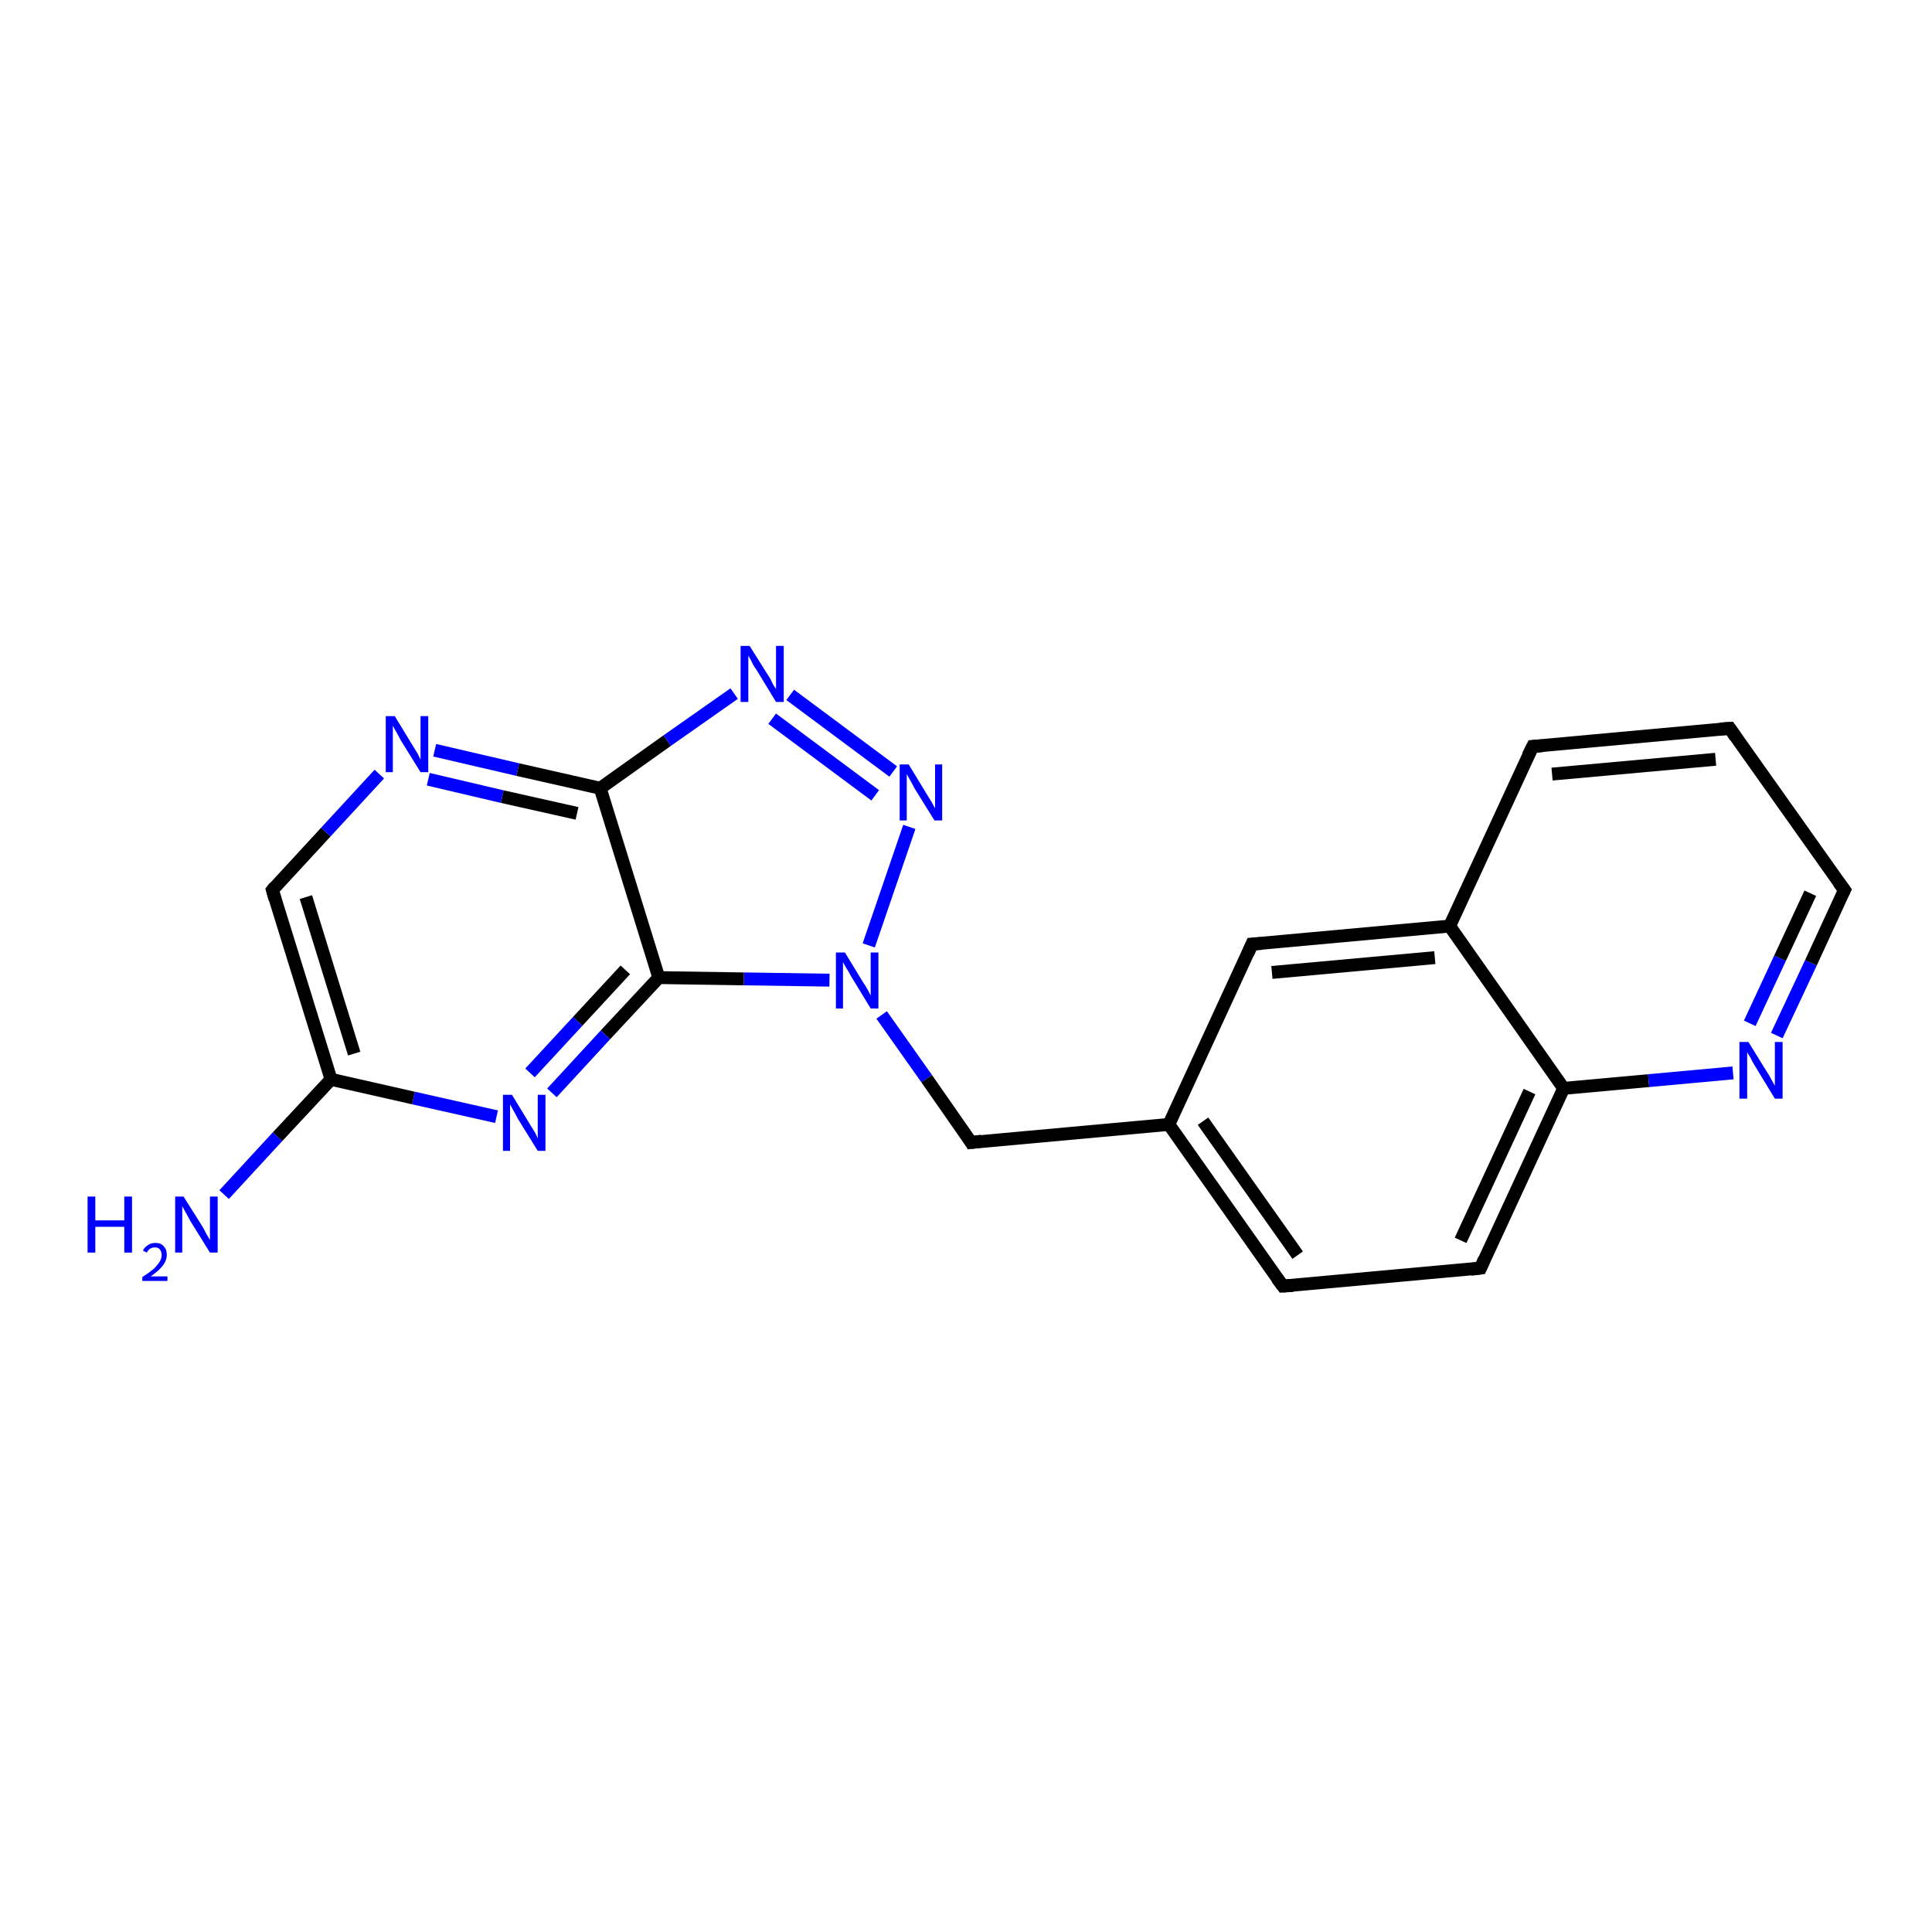 <?xml version='1.0' encoding='iso-8859-1'?>
<svg version='1.1' baseProfile='full'
              xmlns='http://www.w3.org/2000/svg'
                      xmlns:rdkit='http://www.rdkit.org/xml'
                      xmlns:xlink='http://www.w3.org/1999/xlink'
                  xml:space='preserve'
width='300px' height='300px' viewBox='0 0 300 300'>
<!-- END OF HEADER -->
<rect style='opacity:1.0;fill:#FFFFFF;stroke:none' width='300.0' height='300.0' x='0.0' y='0.0'> </rect>
<path class='bond-0 atom-0 atom-1' d='M 34.8,185.5 L 43.1,176.5' style='fill:none;fill-rule:evenodd;stroke:#0000FF;stroke-width:2.0px;stroke-linecap:butt;stroke-linejoin:miter;stroke-opacity:1' />
<path class='bond-0 atom-0 atom-1' d='M 43.1,176.5 L 51.4,167.6' style='fill:none;fill-rule:evenodd;stroke:#000000;stroke-width:2.0px;stroke-linecap:butt;stroke-linejoin:miter;stroke-opacity:1' />
<path class='bond-1 atom-1 atom-2' d='M 51.4,167.6 L 42.3,138.2' style='fill:none;fill-rule:evenodd;stroke:#000000;stroke-width:2.0px;stroke-linecap:butt;stroke-linejoin:miter;stroke-opacity:1' />
<path class='bond-1 atom-1 atom-2' d='M 55.0,163.6 L 47.5,139.3' style='fill:none;fill-rule:evenodd;stroke:#000000;stroke-width:2.0px;stroke-linecap:butt;stroke-linejoin:miter;stroke-opacity:1' />
<path class='bond-2 atom-2 atom-3' d='M 42.3,138.2 L 50.6,129.2' style='fill:none;fill-rule:evenodd;stroke:#000000;stroke-width:2.0px;stroke-linecap:butt;stroke-linejoin:miter;stroke-opacity:1' />
<path class='bond-2 atom-2 atom-3' d='M 50.6,129.2 L 58.9,120.2' style='fill:none;fill-rule:evenodd;stroke:#0000FF;stroke-width:2.0px;stroke-linecap:butt;stroke-linejoin:miter;stroke-opacity:1' />
<path class='bond-3 atom-3 atom-4' d='M 67.5,116.5 L 80.4,119.5' style='fill:none;fill-rule:evenodd;stroke:#0000FF;stroke-width:2.0px;stroke-linecap:butt;stroke-linejoin:miter;stroke-opacity:1' />
<path class='bond-3 atom-3 atom-4' d='M 80.4,119.5 L 93.2,122.4' style='fill:none;fill-rule:evenodd;stroke:#000000;stroke-width:2.0px;stroke-linecap:butt;stroke-linejoin:miter;stroke-opacity:1' />
<path class='bond-3 atom-3 atom-4' d='M 66.5,121.0 L 78.0,123.7' style='fill:none;fill-rule:evenodd;stroke:#0000FF;stroke-width:2.0px;stroke-linecap:butt;stroke-linejoin:miter;stroke-opacity:1' />
<path class='bond-3 atom-3 atom-4' d='M 78.0,123.7 L 89.6,126.3' style='fill:none;fill-rule:evenodd;stroke:#000000;stroke-width:2.0px;stroke-linecap:butt;stroke-linejoin:miter;stroke-opacity:1' />
<path class='bond-4 atom-4 atom-5' d='M 93.2,122.4 L 103.6,115.0' style='fill:none;fill-rule:evenodd;stroke:#000000;stroke-width:2.0px;stroke-linecap:butt;stroke-linejoin:miter;stroke-opacity:1' />
<path class='bond-4 atom-4 atom-5' d='M 103.6,115.0 L 114.0,107.7' style='fill:none;fill-rule:evenodd;stroke:#0000FF;stroke-width:2.0px;stroke-linecap:butt;stroke-linejoin:miter;stroke-opacity:1' />
<path class='bond-5 atom-5 atom-6' d='M 122.7,107.9 L 138.7,119.8' style='fill:none;fill-rule:evenodd;stroke:#0000FF;stroke-width:2.0px;stroke-linecap:butt;stroke-linejoin:miter;stroke-opacity:1' />
<path class='bond-5 atom-5 atom-6' d='M 119.9,111.6 L 135.9,123.5' style='fill:none;fill-rule:evenodd;stroke:#0000FF;stroke-width:2.0px;stroke-linecap:butt;stroke-linejoin:miter;stroke-opacity:1' />
<path class='bond-6 atom-6 atom-7' d='M 141.2,128.4 L 134.9,146.8' style='fill:none;fill-rule:evenodd;stroke:#0000FF;stroke-width:2.0px;stroke-linecap:butt;stroke-linejoin:miter;stroke-opacity:1' />
<path class='bond-7 atom-7 atom-8' d='M 136.9,157.6 L 143.9,167.5' style='fill:none;fill-rule:evenodd;stroke:#0000FF;stroke-width:2.0px;stroke-linecap:butt;stroke-linejoin:miter;stroke-opacity:1' />
<path class='bond-7 atom-7 atom-8' d='M 143.9,167.5 L 150.8,177.4' style='fill:none;fill-rule:evenodd;stroke:#000000;stroke-width:2.0px;stroke-linecap:butt;stroke-linejoin:miter;stroke-opacity:1' />
<path class='bond-8 atom-8 atom-9' d='M 150.8,177.4 L 181.5,174.6' style='fill:none;fill-rule:evenodd;stroke:#000000;stroke-width:2.0px;stroke-linecap:butt;stroke-linejoin:miter;stroke-opacity:1' />
<path class='bond-9 atom-9 atom-10' d='M 181.5,174.6 L 199.2,199.7' style='fill:none;fill-rule:evenodd;stroke:#000000;stroke-width:2.0px;stroke-linecap:butt;stroke-linejoin:miter;stroke-opacity:1' />
<path class='bond-9 atom-9 atom-10' d='M 186.8,174.1 L 201.5,194.9' style='fill:none;fill-rule:evenodd;stroke:#000000;stroke-width:2.0px;stroke-linecap:butt;stroke-linejoin:miter;stroke-opacity:1' />
<path class='bond-10 atom-10 atom-11' d='M 199.2,199.7 L 229.9,196.9' style='fill:none;fill-rule:evenodd;stroke:#000000;stroke-width:2.0px;stroke-linecap:butt;stroke-linejoin:miter;stroke-opacity:1' />
<path class='bond-11 atom-11 atom-12' d='M 229.9,196.9 L 242.8,169.0' style='fill:none;fill-rule:evenodd;stroke:#000000;stroke-width:2.0px;stroke-linecap:butt;stroke-linejoin:miter;stroke-opacity:1' />
<path class='bond-11 atom-11 atom-12' d='M 226.8,192.6 L 237.5,169.5' style='fill:none;fill-rule:evenodd;stroke:#000000;stroke-width:2.0px;stroke-linecap:butt;stroke-linejoin:miter;stroke-opacity:1' />
<path class='bond-12 atom-12 atom-13' d='M 242.8,169.0 L 256.0,167.8' style='fill:none;fill-rule:evenodd;stroke:#000000;stroke-width:2.0px;stroke-linecap:butt;stroke-linejoin:miter;stroke-opacity:1' />
<path class='bond-12 atom-12 atom-13' d='M 256.0,167.8 L 269.1,166.6' style='fill:none;fill-rule:evenodd;stroke:#0000FF;stroke-width:2.0px;stroke-linecap:butt;stroke-linejoin:miter;stroke-opacity:1' />
<path class='bond-13 atom-13 atom-14' d='M 275.9,160.8 L 281.2,149.5' style='fill:none;fill-rule:evenodd;stroke:#0000FF;stroke-width:2.0px;stroke-linecap:butt;stroke-linejoin:miter;stroke-opacity:1' />
<path class='bond-13 atom-13 atom-14' d='M 281.2,149.5 L 286.4,138.2' style='fill:none;fill-rule:evenodd;stroke:#000000;stroke-width:2.0px;stroke-linecap:butt;stroke-linejoin:miter;stroke-opacity:1' />
<path class='bond-13 atom-13 atom-14' d='M 271.7,158.9 L 276.4,148.8' style='fill:none;fill-rule:evenodd;stroke:#0000FF;stroke-width:2.0px;stroke-linecap:butt;stroke-linejoin:miter;stroke-opacity:1' />
<path class='bond-13 atom-13 atom-14' d='M 276.4,148.8 L 281.1,138.7' style='fill:none;fill-rule:evenodd;stroke:#000000;stroke-width:2.0px;stroke-linecap:butt;stroke-linejoin:miter;stroke-opacity:1' />
<path class='bond-14 atom-14 atom-15' d='M 286.4,138.2 L 268.6,113.1' style='fill:none;fill-rule:evenodd;stroke:#000000;stroke-width:2.0px;stroke-linecap:butt;stroke-linejoin:miter;stroke-opacity:1' />
<path class='bond-15 atom-15 atom-16' d='M 268.6,113.1 L 238.0,115.9' style='fill:none;fill-rule:evenodd;stroke:#000000;stroke-width:2.0px;stroke-linecap:butt;stroke-linejoin:miter;stroke-opacity:1' />
<path class='bond-15 atom-15 atom-16' d='M 266.4,117.9 L 241.0,120.2' style='fill:none;fill-rule:evenodd;stroke:#000000;stroke-width:2.0px;stroke-linecap:butt;stroke-linejoin:miter;stroke-opacity:1' />
<path class='bond-16 atom-16 atom-17' d='M 238.0,115.9 L 225.1,143.8' style='fill:none;fill-rule:evenodd;stroke:#000000;stroke-width:2.0px;stroke-linecap:butt;stroke-linejoin:miter;stroke-opacity:1' />
<path class='bond-17 atom-17 atom-18' d='M 225.1,143.8 L 194.4,146.6' style='fill:none;fill-rule:evenodd;stroke:#000000;stroke-width:2.0px;stroke-linecap:butt;stroke-linejoin:miter;stroke-opacity:1' />
<path class='bond-17 atom-17 atom-18' d='M 222.8,148.7 L 197.5,151.0' style='fill:none;fill-rule:evenodd;stroke:#000000;stroke-width:2.0px;stroke-linecap:butt;stroke-linejoin:miter;stroke-opacity:1' />
<path class='bond-18 atom-7 atom-19' d='M 128.8,152.2 L 115.5,152.0' style='fill:none;fill-rule:evenodd;stroke:#0000FF;stroke-width:2.0px;stroke-linecap:butt;stroke-linejoin:miter;stroke-opacity:1' />
<path class='bond-18 atom-7 atom-19' d='M 115.5,152.0 L 102.3,151.8' style='fill:none;fill-rule:evenodd;stroke:#000000;stroke-width:2.0px;stroke-linecap:butt;stroke-linejoin:miter;stroke-opacity:1' />
<path class='bond-19 atom-19 atom-20' d='M 102.3,151.8 L 94.0,160.7' style='fill:none;fill-rule:evenodd;stroke:#000000;stroke-width:2.0px;stroke-linecap:butt;stroke-linejoin:miter;stroke-opacity:1' />
<path class='bond-19 atom-19 atom-20' d='M 94.0,160.7 L 85.7,169.7' style='fill:none;fill-rule:evenodd;stroke:#0000FF;stroke-width:2.0px;stroke-linecap:butt;stroke-linejoin:miter;stroke-opacity:1' />
<path class='bond-19 atom-19 atom-20' d='M 97.1,150.6 L 89.7,158.6' style='fill:none;fill-rule:evenodd;stroke:#000000;stroke-width:2.0px;stroke-linecap:butt;stroke-linejoin:miter;stroke-opacity:1' />
<path class='bond-19 atom-19 atom-20' d='M 89.7,158.6 L 82.3,166.6' style='fill:none;fill-rule:evenodd;stroke:#0000FF;stroke-width:2.0px;stroke-linecap:butt;stroke-linejoin:miter;stroke-opacity:1' />
<path class='bond-20 atom-20 atom-1' d='M 77.1,173.4 L 64.2,170.5' style='fill:none;fill-rule:evenodd;stroke:#0000FF;stroke-width:2.0px;stroke-linecap:butt;stroke-linejoin:miter;stroke-opacity:1' />
<path class='bond-20 atom-20 atom-1' d='M 64.2,170.5 L 51.4,167.6' style='fill:none;fill-rule:evenodd;stroke:#000000;stroke-width:2.0px;stroke-linecap:butt;stroke-linejoin:miter;stroke-opacity:1' />
<path class='bond-21 atom-19 atom-4' d='M 102.3,151.8 L 93.2,122.4' style='fill:none;fill-rule:evenodd;stroke:#000000;stroke-width:2.0px;stroke-linecap:butt;stroke-linejoin:miter;stroke-opacity:1' />
<path class='bond-22 atom-18 atom-9' d='M 194.4,146.6 L 181.5,174.6' style='fill:none;fill-rule:evenodd;stroke:#000000;stroke-width:2.0px;stroke-linecap:butt;stroke-linejoin:miter;stroke-opacity:1' />
<path class='bond-23 atom-17 atom-12' d='M 225.1,143.8 L 242.8,169.0' style='fill:none;fill-rule:evenodd;stroke:#000000;stroke-width:2.0px;stroke-linecap:butt;stroke-linejoin:miter;stroke-opacity:1' />
<path d='M 42.7,139.6 L 42.3,138.2 L 42.7,137.7' style='fill:none;stroke:#000000;stroke-width:2.0px;stroke-linecap:butt;stroke-linejoin:miter;stroke-opacity:1;' />
<path d='M 150.5,176.9 L 150.8,177.4 L 152.4,177.2' style='fill:none;stroke:#000000;stroke-width:2.0px;stroke-linecap:butt;stroke-linejoin:miter;stroke-opacity:1;' />
<path d='M 198.3,198.5 L 199.2,199.7 L 200.8,199.6' style='fill:none;stroke:#000000;stroke-width:2.0px;stroke-linecap:butt;stroke-linejoin:miter;stroke-opacity:1;' />
<path d='M 228.4,197.1 L 229.9,196.9 L 230.5,195.5' style='fill:none;stroke:#000000;stroke-width:2.0px;stroke-linecap:butt;stroke-linejoin:miter;stroke-opacity:1;' />
<path d='M 286.1,138.8 L 286.4,138.2 L 285.5,137.0' style='fill:none;stroke:#000000;stroke-width:2.0px;stroke-linecap:butt;stroke-linejoin:miter;stroke-opacity:1;' />
<path d='M 269.5,114.4 L 268.6,113.1 L 267.1,113.2' style='fill:none;stroke:#000000;stroke-width:2.0px;stroke-linecap:butt;stroke-linejoin:miter;stroke-opacity:1;' />
<path d='M 239.5,115.8 L 238.0,115.9 L 237.3,117.3' style='fill:none;stroke:#000000;stroke-width:2.0px;stroke-linecap:butt;stroke-linejoin:miter;stroke-opacity:1;' />
<path d='M 195.9,146.5 L 194.4,146.6 L 193.8,148.0' style='fill:none;stroke:#000000;stroke-width:2.0px;stroke-linecap:butt;stroke-linejoin:miter;stroke-opacity:1;' />
<path class='atom-0' d='M 13.6 185.8
L 14.8 185.8
L 14.8 189.5
L 19.3 189.5
L 19.3 185.8
L 20.5 185.8
L 20.5 194.5
L 19.3 194.5
L 19.3 190.5
L 14.8 190.5
L 14.8 194.5
L 13.6 194.5
L 13.6 185.8
' fill='#0000FF'/>
<path class='atom-0' d='M 22.2 194.2
Q 22.4 193.7, 22.9 193.4
Q 23.4 193.0, 24.1 193.0
Q 25.0 193.0, 25.4 193.5
Q 25.9 194.0, 25.9 194.8
Q 25.9 195.7, 25.3 196.5
Q 24.7 197.3, 23.4 198.2
L 26.0 198.2
L 26.0 198.9
L 22.1 198.9
L 22.1 198.3
Q 23.2 197.6, 23.9 197.0
Q 24.5 196.4, 24.8 195.9
Q 25.1 195.4, 25.1 194.9
Q 25.1 194.3, 24.8 194.0
Q 24.6 193.7, 24.1 193.7
Q 23.6 193.7, 23.3 193.9
Q 23.0 194.1, 22.8 194.5
L 22.2 194.2
' fill='#0000FF'/>
<path class='atom-0' d='M 28.5 185.8
L 31.4 190.4
Q 31.7 190.9, 32.1 191.7
Q 32.6 192.5, 32.6 192.6
L 32.6 185.8
L 33.8 185.8
L 33.8 194.5
L 32.6 194.5
L 29.5 189.5
Q 29.2 188.9, 28.8 188.2
Q 28.4 187.5, 28.3 187.3
L 28.3 194.5
L 27.2 194.5
L 27.2 185.8
L 28.5 185.8
' fill='#0000FF'/>
<path class='atom-3' d='M 61.3 111.2
L 64.1 115.8
Q 64.4 116.3, 64.9 117.1
Q 65.3 117.9, 65.3 118.0
L 65.3 111.2
L 66.5 111.2
L 66.5 119.9
L 65.3 119.9
L 62.2 114.9
Q 61.9 114.3, 61.5 113.6
Q 61.1 112.9, 61.0 112.7
L 61.0 119.9
L 59.9 119.9
L 59.9 111.2
L 61.3 111.2
' fill='#0000FF'/>
<path class='atom-5' d='M 116.4 100.3
L 119.3 104.9
Q 119.6 105.3, 120.0 106.2
Q 120.5 107.0, 120.5 107.0
L 120.5 100.3
L 121.7 100.3
L 121.7 109.0
L 120.5 109.0
L 117.4 103.9
Q 117.0 103.4, 116.7 102.7
Q 116.3 102.0, 116.2 101.8
L 116.2 109.0
L 115.0 109.0
L 115.0 100.3
L 116.4 100.3
' fill='#0000FF'/>
<path class='atom-6' d='M 141.1 118.7
L 143.9 123.3
Q 144.2 123.8, 144.7 124.6
Q 145.1 125.4, 145.2 125.5
L 145.2 118.7
L 146.3 118.7
L 146.3 127.4
L 145.1 127.4
L 142.0 122.4
Q 141.7 121.8, 141.3 121.1
Q 140.9 120.4, 140.8 120.2
L 140.8 127.4
L 139.7 127.4
L 139.7 118.7
L 141.1 118.7
' fill='#0000FF'/>
<path class='atom-7' d='M 131.2 147.9
L 134.0 152.5
Q 134.3 152.9, 134.8 153.8
Q 135.2 154.6, 135.2 154.6
L 135.2 147.9
L 136.4 147.9
L 136.4 156.6
L 135.2 156.6
L 132.1 151.5
Q 131.8 150.9, 131.4 150.3
Q 131.0 149.6, 130.9 149.4
L 130.9 156.6
L 129.8 156.6
L 129.8 147.9
L 131.2 147.9
' fill='#0000FF'/>
<path class='atom-13' d='M 271.5 161.8
L 274.4 166.5
Q 274.7 166.9, 275.1 167.7
Q 275.6 168.6, 275.6 168.6
L 275.6 161.8
L 276.8 161.8
L 276.8 170.6
L 275.6 170.6
L 272.5 165.5
Q 272.1 164.9, 271.8 164.2
Q 271.4 163.6, 271.3 163.4
L 271.3 170.6
L 270.1 170.6
L 270.1 161.8
L 271.5 161.8
' fill='#0000FF'/>
<path class='atom-20' d='M 79.5 170.0
L 82.3 174.6
Q 82.6 175.1, 83.1 175.9
Q 83.5 176.7, 83.5 176.8
L 83.5 170.0
L 84.7 170.0
L 84.7 178.7
L 83.5 178.7
L 80.4 173.7
Q 80.1 173.1, 79.7 172.4
Q 79.3 171.7, 79.2 171.5
L 79.2 178.7
L 78.1 178.7
L 78.1 170.0
L 79.5 170.0
' fill='#0000FF'/>
</svg>
